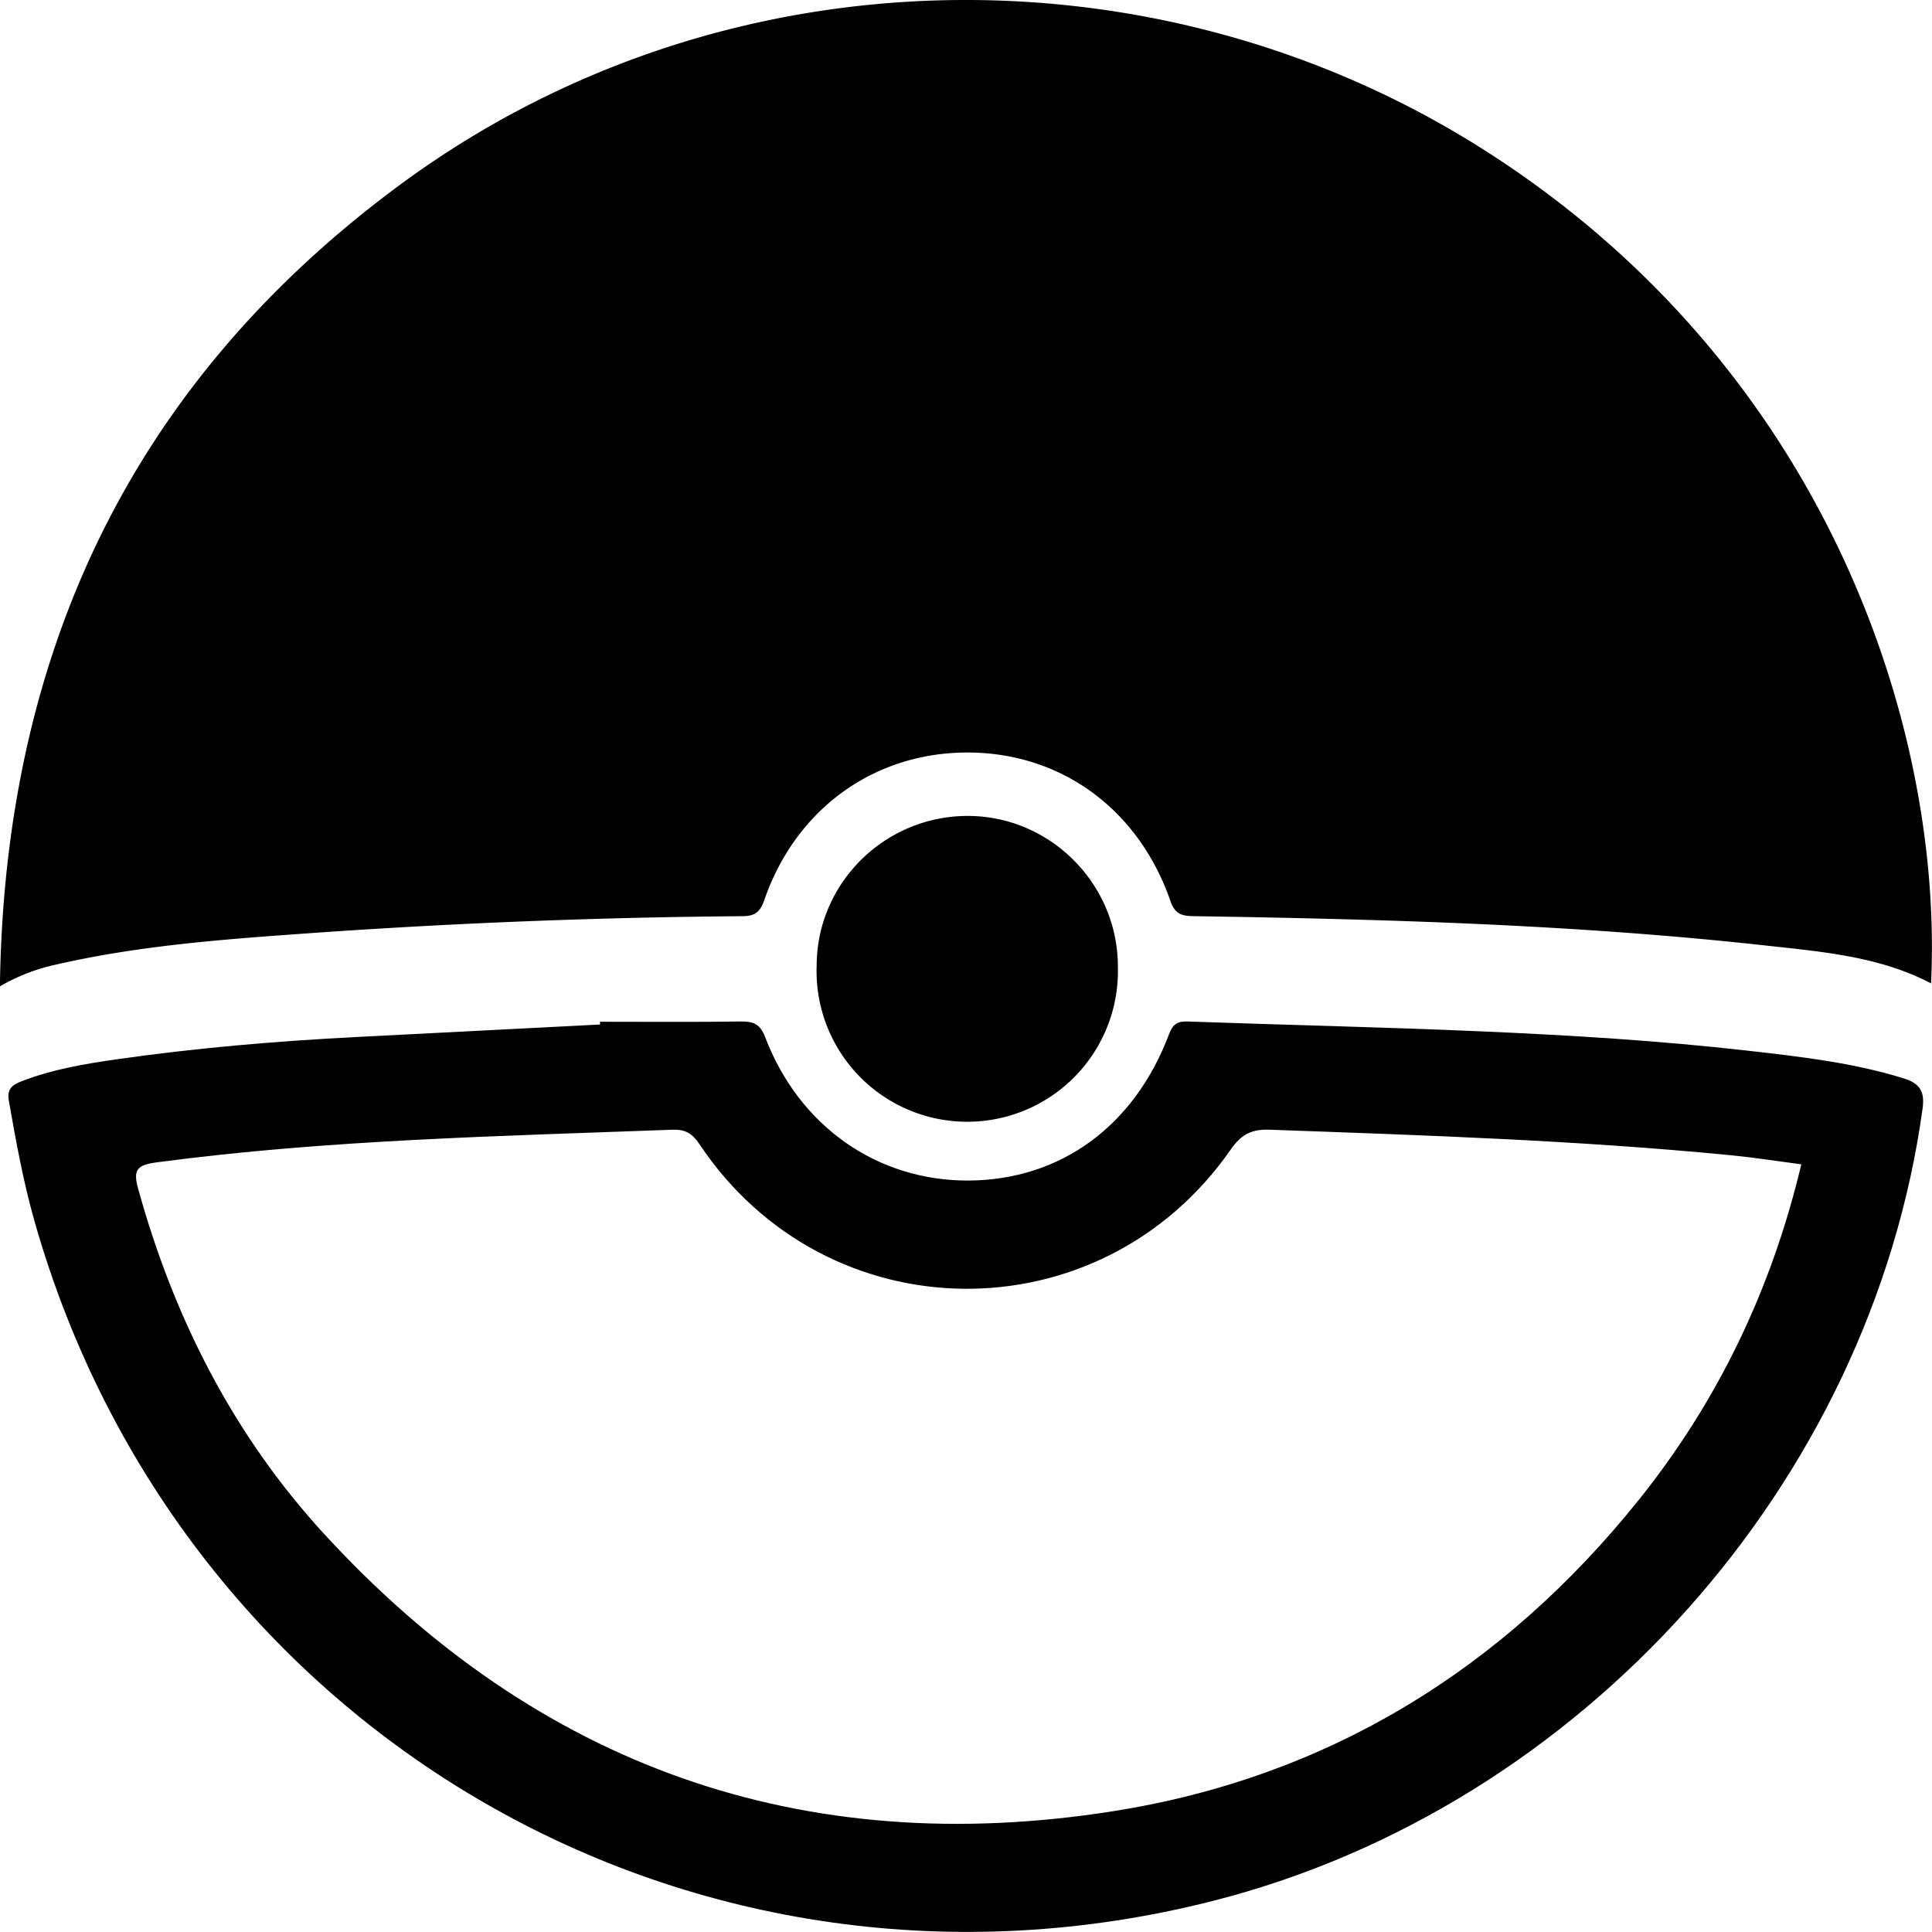 <svg id="Layer_1" data-name="Layer 1" xmlns="http://www.w3.org/2000/svg" viewBox="0 0 859 858.94"><title>1</title><path d="M1125,728.09c-22.82-11.92-47.94-14-72.71-16.74-84.93-9.42-170.26-11.81-255.62-13.15-5.36-.09-8-1.35-9.92-6.9-14.29-41-48.95-66-90.57-65.85-41.33.15-75.93,25.16-89.91,65.51-1.82,5.25-4,7.22-9.67,7.26q-96.89.76-193.54,7.64c-38,2.71-76.09,5.51-113.39,14.27a84.58,84.58,0,0,0-23.29,9.3c2-148.63,58.91-268.51,177.75-356.3C587,267.59,779.53,265.46,923.93,356.06,1077.85,452.62,1130.47,613.81,1125,728.09Z" transform="translate(-266.42 -290.87)"/><path d="M533.21,745.16c20.79,0,41.59.18,62.39-.12,5.61-.08,8.69.94,11,6.9,15.11,39.73,49.91,64,90.43,63.82,40.85-.19,73.77-24.14,89.2-65.16,1.54-4.1,3.49-5.71,8-5.56,43.75,1.55,87.53,2.5,131.26,4.41,39.37,1.72,78.73,4.11,117.91,8.56,23.39,2.66,46.77,5.29,69.43,12.32,7.31,2.27,9.43,5.9,8.39,13.5C1098.25,950.46,969.57,1094.3,805.89,1136c-229.83,58.53-459.29-73.73-524.13-302.16-5-17.6-8.25-35.58-11.41-53.59-1-5.59,2-7.22,5.93-8.73,13.39-5.18,27.48-7.57,41.57-9.6,35.64-5.11,71.49-8.17,107.45-10s71.92-3.69,107.88-5.53Zm534.1,63.39c-10.66-1.4-20.75-3-30.9-4-68.32-6.69-136.89-8.93-205.45-11.39-8-.28-12.59,2-17.3,8.77-58.2,83.65-179.81,82.34-236.3-2.41-3.15-4.72-6.29-6.57-11.93-6.36-76.6,2.88-153.26,4.4-229.42,14.52-9,1.2-10.44,3.5-8.14,11.83,15.89,57.44,42.31,109.4,82.63,153.34,94.88,103.36,212.71,145.16,351,123.29,95.38-15.09,173.32-63.17,233.79-138.69C1030.45,913.51,1054.16,863.88,1067.31,808.55Z" transform="translate(-266.42 -290.87)"/><path d="M763.45,720.79a67,67,0,1,1-133.92-.88c.2-36.61,30.49-66.4,67.38-66.26C733.56,653.78,763.53,684,763.45,720.79Z" transform="translate(-266.42 -290.87)"/></svg>